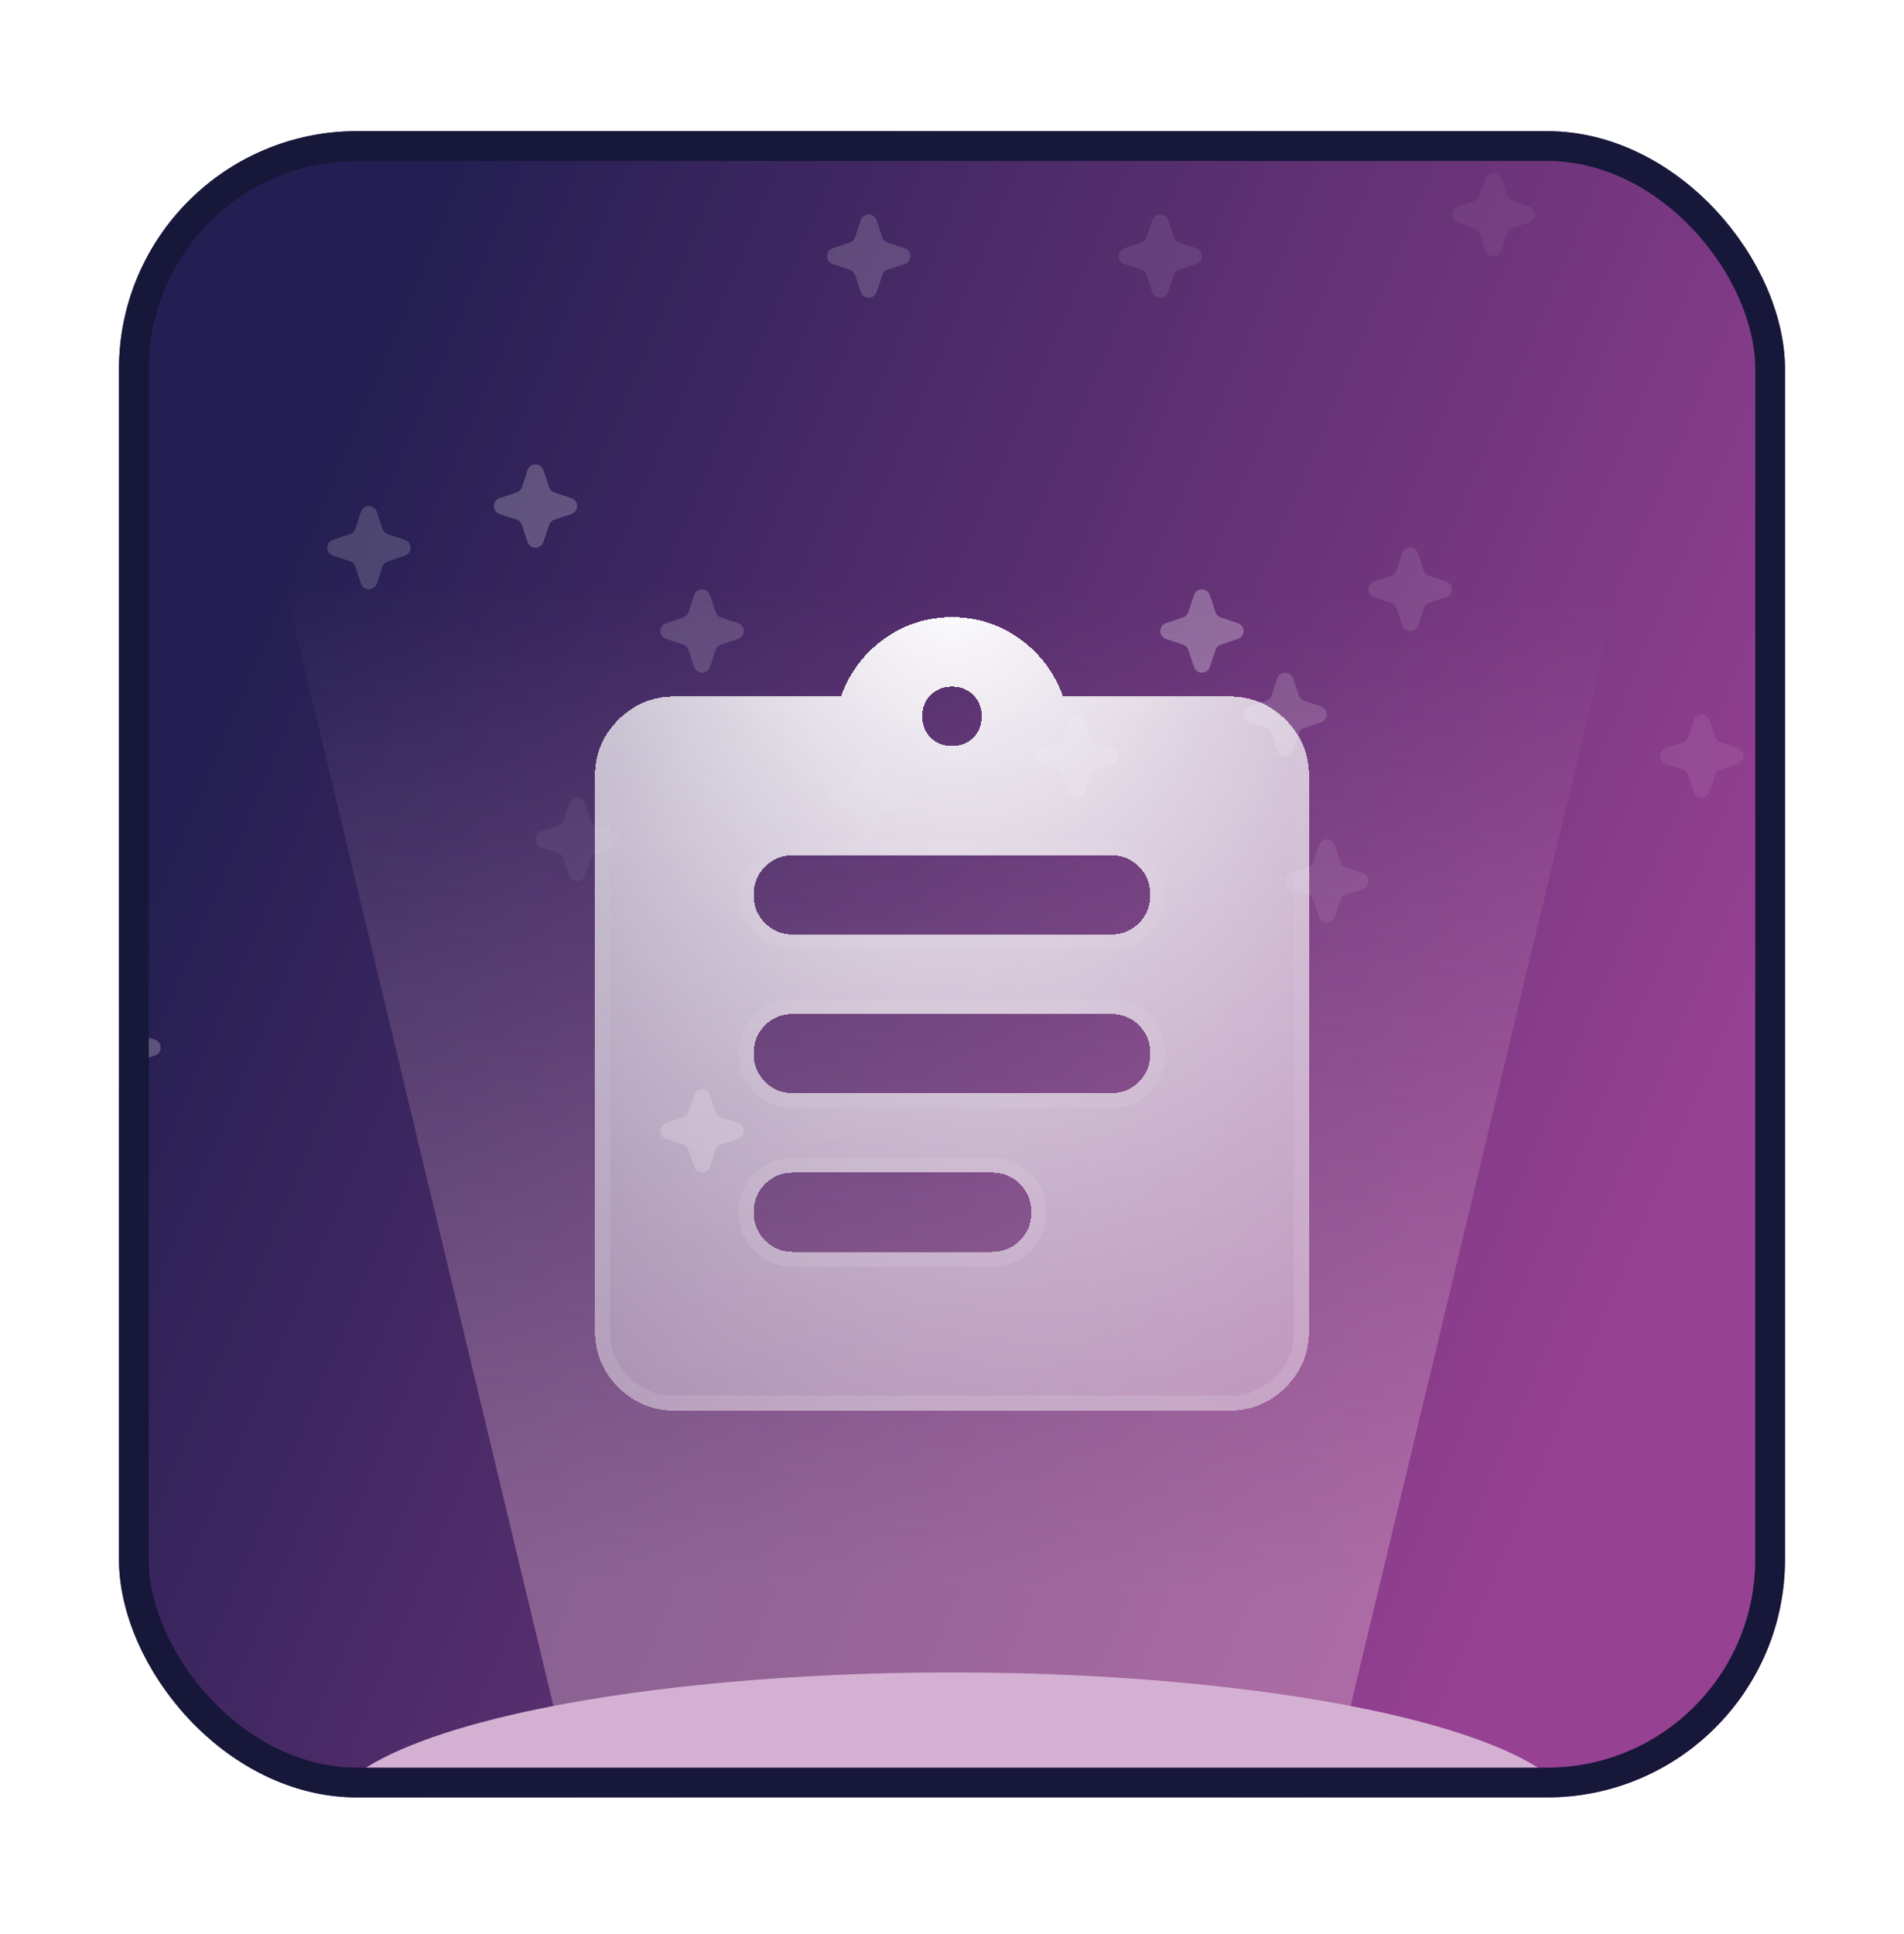 <svg width="64" height="65" viewBox="0 0 64 65" fill="none" xmlns="http://www.w3.org/2000/svg">
<g filter="url(#filter0_d_3508_49372)">
<g clip-path="url(#clip0_3508_49372)">
<rect x="4" y="2.408" width="56" height="56" rx="8" fill="url(#paint0_linear_3508_49372)"/>
<g opacity="0.5">
<path opacity="0.32" d="M43.466 20.8C43.447 20.744 43.411 20.695 43.364 20.661C43.316 20.627 43.259 20.608 43.2 20.608C43.141 20.608 43.084 20.627 43.036 20.661C42.989 20.695 42.953 20.744 42.934 20.8L42.743 21.374C42.729 21.415 42.706 21.453 42.675 21.484C42.645 21.514 42.607 21.538 42.566 21.551L41.992 21.742C41.936 21.761 41.887 21.797 41.853 21.844C41.819 21.892 41.8 21.949 41.8 22.008C41.8 22.067 41.819 22.124 41.853 22.172C41.887 22.22 41.936 22.255 41.992 22.274L42.566 22.465C42.607 22.479 42.645 22.502 42.675 22.533C42.706 22.564 42.729 22.601 42.743 22.642L42.934 23.216C42.953 23.272 42.989 23.321 43.036 23.355C43.084 23.39 43.141 23.408 43.2 23.408C43.259 23.408 43.316 23.39 43.364 23.355C43.411 23.321 43.447 23.272 43.466 23.216L43.657 22.642C43.671 22.601 43.694 22.564 43.725 22.533C43.755 22.502 43.793 22.479 43.834 22.465L44.408 22.274C44.464 22.255 44.513 22.22 44.547 22.172C44.581 22.124 44.6 22.067 44.6 22.008C44.6 21.949 44.581 21.892 44.547 21.844C44.513 21.797 44.464 21.761 44.408 21.742L43.834 21.551C43.793 21.538 43.755 21.514 43.725 21.484C43.694 21.453 43.671 21.415 43.657 21.374L43.466 20.8Z" fill="white"/>
<g opacity="0.09" filter="url(#filter1_f_3508_49372)">
<path d="M50.466 4C50.447 3.944 50.411 3.895 50.364 3.861C50.316 3.827 50.259 3.808 50.2 3.808C50.141 3.808 50.084 3.827 50.036 3.861C49.989 3.895 49.953 3.944 49.934 4L49.743 4.574C49.729 4.615 49.706 4.653 49.675 4.684C49.645 4.714 49.607 4.737 49.566 4.751L48.992 4.942C48.936 4.961 48.887 4.997 48.853 5.044C48.819 5.092 48.8 5.149 48.8 5.208C48.8 5.267 48.819 5.324 48.853 5.372C48.887 5.42 48.936 5.455 48.992 5.474L49.566 5.665C49.607 5.679 49.645 5.702 49.675 5.733C49.706 5.764 49.729 5.801 49.743 5.842L49.934 6.416C49.953 6.472 49.989 6.521 50.036 6.555C50.084 6.59 50.141 6.608 50.2 6.608C50.259 6.608 50.316 6.59 50.364 6.555C50.411 6.521 50.447 6.472 50.466 6.416L50.657 5.842C50.671 5.801 50.694 5.763 50.725 5.733C50.755 5.702 50.793 5.679 50.834 5.665L51.408 5.474C51.464 5.455 51.513 5.42 51.547 5.372C51.581 5.324 51.6 5.267 51.6 5.208C51.6 5.149 51.581 5.092 51.547 5.044C51.513 4.997 51.464 4.961 51.408 4.942L50.834 4.751C50.793 4.737 50.755 4.714 50.725 4.684C50.694 4.653 50.671 4.615 50.657 4.574L50.466 4Z" fill="white"/>
</g>
<path opacity="0.11" d="M19.666 25C19.647 24.944 19.611 24.895 19.564 24.861C19.516 24.827 19.459 24.808 19.4 24.808C19.341 24.808 19.284 24.827 19.236 24.861C19.189 24.895 19.153 24.944 19.134 25L18.943 25.574C18.929 25.615 18.906 25.653 18.875 25.683C18.845 25.714 18.807 25.738 18.766 25.751L18.192 25.942C18.136 25.961 18.087 25.997 18.053 26.044C18.018 26.092 18 26.149 18 26.208C18 26.267 18.018 26.324 18.053 26.372C18.087 26.42 18.136 26.455 18.192 26.474L18.766 26.665C18.807 26.679 18.845 26.702 18.875 26.733C18.906 26.764 18.929 26.801 18.943 26.842L19.134 27.416C19.153 27.472 19.189 27.521 19.236 27.555C19.284 27.59 19.341 27.608 19.4 27.608C19.459 27.608 19.516 27.59 19.564 27.555C19.611 27.521 19.647 27.472 19.666 27.416L19.857 26.842C19.871 26.801 19.894 26.763 19.925 26.733C19.955 26.702 19.993 26.679 20.034 26.665L20.608 26.474C20.664 26.455 20.713 26.42 20.747 26.372C20.782 26.324 20.8 26.267 20.8 26.208C20.8 26.149 20.782 26.092 20.747 26.044C20.713 25.997 20.664 25.961 20.608 25.942L20.034 25.751C19.993 25.738 19.955 25.714 19.925 25.683C19.894 25.653 19.871 25.615 19.857 25.574L19.666 25Z" fill="white"/>
<path opacity="0.45" d="M4.266 32C4.247 31.944 4.212 31.895 4.164 31.861C4.116 31.827 4.059 31.808 4 31.808C3.941 31.808 3.884 31.827 3.836 31.861C3.789 31.895 3.753 31.944 3.734 32L3.543 32.574C3.529 32.615 3.506 32.653 3.475 32.684C3.445 32.714 3.407 32.737 3.366 32.751L2.792 32.942C2.736 32.961 2.687 32.997 2.653 33.044C2.619 33.092 2.6 33.149 2.6 33.208C2.6 33.267 2.619 33.324 2.653 33.372C2.687 33.42 2.736 33.455 2.792 33.474L3.366 33.665C3.407 33.679 3.445 33.702 3.475 33.733C3.506 33.764 3.529 33.801 3.543 33.842L3.734 34.416C3.753 34.472 3.789 34.521 3.836 34.555C3.884 34.59 3.941 34.608 4 34.608C4.059 34.608 4.116 34.59 4.164 34.555C4.212 34.521 4.247 34.472 4.266 34.416L4.457 33.842C4.471 33.801 4.494 33.763 4.525 33.733C4.555 33.702 4.593 33.679 4.634 33.665L5.208 33.474C5.264 33.455 5.313 33.42 5.347 33.372C5.381 33.324 5.4 33.267 5.4 33.208C5.4 33.149 5.381 33.092 5.347 33.044C5.313 32.997 5.264 32.961 5.208 32.942L4.634 32.751C4.593 32.737 4.555 32.714 4.525 32.684C4.494 32.653 4.471 32.615 4.457 32.574L4.266 32Z" fill="white"/>
<path opacity="0.2" d="M47.666 16.6C47.647 16.544 47.611 16.495 47.564 16.461C47.516 16.427 47.459 16.408 47.4 16.408C47.341 16.408 47.284 16.427 47.236 16.461C47.188 16.495 47.153 16.544 47.134 16.6L46.943 17.174C46.929 17.215 46.906 17.253 46.875 17.284C46.845 17.314 46.807 17.338 46.766 17.351L46.192 17.543C46.136 17.561 46.087 17.597 46.053 17.644C46.019 17.692 46 17.749 46 17.808C46 17.867 46.019 17.924 46.053 17.972C46.087 18.02 46.136 18.055 46.192 18.074L46.766 18.265C46.807 18.279 46.845 18.302 46.875 18.333C46.906 18.364 46.929 18.401 46.943 18.442L47.134 19.017C47.153 19.072 47.188 19.121 47.236 19.155C47.284 19.19 47.341 19.208 47.4 19.208C47.459 19.208 47.516 19.19 47.564 19.155C47.611 19.121 47.647 19.072 47.666 19.017L47.857 18.442C47.871 18.401 47.894 18.363 47.925 18.333C47.955 18.302 47.993 18.279 48.034 18.265L48.608 18.074C48.664 18.055 48.713 18.02 48.747 17.972C48.782 17.924 48.8 17.867 48.8 17.808C48.8 17.749 48.782 17.692 48.747 17.644C48.713 17.597 48.664 17.561 48.608 17.543L48.034 17.351C47.993 17.338 47.955 17.314 47.925 17.284C47.894 17.253 47.871 17.215 47.857 17.174L47.666 16.6Z" fill="white"/>
<path opacity="0.32" d="M29.466 5.4C29.447 5.344 29.412 5.296 29.364 5.261C29.316 5.227 29.259 5.208 29.2 5.208C29.141 5.208 29.084 5.227 29.036 5.261C28.988 5.296 28.953 5.344 28.934 5.4L28.743 5.974C28.729 6.015 28.706 6.053 28.675 6.084C28.645 6.114 28.607 6.138 28.566 6.151L27.992 6.343C27.936 6.361 27.887 6.397 27.853 6.444C27.819 6.492 27.8 6.549 27.8 6.608C27.8 6.667 27.819 6.724 27.853 6.772C27.887 6.82 27.936 6.855 27.992 6.874L28.566 7.065C28.607 7.079 28.645 7.102 28.675 7.133C28.706 7.164 28.729 7.201 28.743 7.242L28.934 7.817C28.953 7.872 28.988 7.921 29.036 7.955C29.084 7.99 29.141 8.008 29.2 8.008C29.259 8.008 29.316 7.99 29.364 7.955C29.412 7.921 29.447 7.872 29.466 7.817L29.657 7.242C29.671 7.201 29.694 7.164 29.725 7.133C29.755 7.102 29.793 7.079 29.834 7.065L30.408 6.874C30.464 6.855 30.513 6.82 30.547 6.772C30.581 6.724 30.6 6.667 30.6 6.608C30.6 6.549 30.581 6.492 30.547 6.444C30.513 6.397 30.464 6.361 30.408 6.343L29.834 6.151C29.793 6.138 29.755 6.114 29.725 6.084C29.694 6.053 29.671 6.015 29.657 5.974L29.466 5.4Z" fill="white"/>
<g opacity="0.55" filter="url(#filter2_f_3508_49372)">
<path d="M40.666 18C40.647 17.944 40.611 17.895 40.564 17.861C40.516 17.827 40.459 17.808 40.4 17.808C40.341 17.808 40.284 17.827 40.236 17.861C40.188 17.895 40.153 17.944 40.134 18L39.943 18.574C39.929 18.615 39.906 18.653 39.875 18.683C39.845 18.714 39.807 18.738 39.766 18.751L39.192 18.942C39.136 18.961 39.087 18.997 39.053 19.044C39.019 19.092 39 19.149 39 19.208C39 19.267 39.019 19.324 39.053 19.372C39.087 19.42 39.136 19.455 39.192 19.474L39.766 19.665C39.807 19.679 39.845 19.702 39.875 19.733C39.906 19.764 39.929 19.801 39.943 19.842L40.134 20.416C40.153 20.472 40.188 20.521 40.236 20.555C40.284 20.59 40.341 20.608 40.4 20.608C40.459 20.608 40.516 20.59 40.564 20.555C40.611 20.521 40.647 20.472 40.666 20.416L40.857 19.842C40.871 19.801 40.894 19.763 40.925 19.733C40.955 19.702 40.993 19.679 41.034 19.665L41.608 19.474C41.664 19.455 41.713 19.42 41.747 19.372C41.782 19.324 41.8 19.267 41.8 19.208C41.8 19.149 41.782 19.092 41.747 19.044C41.713 18.997 41.664 18.961 41.608 18.942L41.034 18.751C40.993 18.738 40.955 18.714 40.925 18.683C40.894 18.653 40.871 18.615 40.857 18.574L40.666 18Z" fill="white"/>
</g>
<g opacity="0.31" filter="url(#filter3_f_3508_49372)">
<path d="M23.866 18C23.847 17.944 23.811 17.895 23.764 17.861C23.716 17.827 23.659 17.808 23.6 17.808C23.541 17.808 23.484 17.827 23.436 17.861C23.389 17.895 23.353 17.944 23.334 18L23.143 18.574C23.129 18.615 23.106 18.653 23.075 18.683C23.045 18.714 23.007 18.738 22.966 18.751L22.392 18.942C22.336 18.961 22.287 18.997 22.253 19.044C22.218 19.092 22.2 19.149 22.2 19.208C22.2 19.267 22.218 19.324 22.253 19.372C22.287 19.42 22.336 19.455 22.392 19.474L22.966 19.665C23.007 19.679 23.045 19.702 23.075 19.733C23.106 19.764 23.129 19.801 23.143 19.842L23.334 20.416C23.353 20.472 23.389 20.521 23.436 20.555C23.484 20.59 23.541 20.608 23.6 20.608C23.659 20.608 23.716 20.59 23.764 20.555C23.811 20.521 23.847 20.472 23.866 20.416L24.057 19.842C24.071 19.801 24.094 19.763 24.125 19.733C24.155 19.702 24.193 19.679 24.234 19.665L24.808 19.474C24.864 19.455 24.913 19.42 24.947 19.372C24.982 19.324 25 19.267 25 19.208C25 19.149 24.982 19.092 24.947 19.044C24.913 18.997 24.864 18.961 24.808 18.942L24.234 18.751C24.193 18.738 24.155 18.714 24.125 18.683C24.094 18.653 24.071 18.615 24.057 18.574L23.866 18Z" fill="white"/>
</g>
<g opacity="0.17" filter="url(#filter4_f_3508_49372)">
<path d="M39.266 5.4C39.247 5.344 39.212 5.296 39.164 5.261C39.116 5.227 39.059 5.208 39 5.208C38.941 5.208 38.884 5.227 38.836 5.261C38.788 5.296 38.753 5.344 38.734 5.4L38.543 5.974C38.529 6.015 38.506 6.053 38.475 6.084C38.445 6.114 38.407 6.138 38.366 6.151L37.792 6.343C37.736 6.361 37.687 6.397 37.653 6.444C37.618 6.492 37.6 6.549 37.6 6.608C37.6 6.667 37.618 6.724 37.653 6.772C37.687 6.82 37.736 6.855 37.792 6.874L38.366 7.065C38.407 7.079 38.445 7.102 38.475 7.133C38.506 7.164 38.529 7.201 38.543 7.242L38.734 7.817C38.753 7.872 38.788 7.921 38.836 7.955C38.884 7.99 38.941 8.008 39 8.008C39.059 8.008 39.116 7.99 39.164 7.955C39.212 7.921 39.247 7.872 39.266 7.817L39.457 7.242C39.471 7.201 39.494 7.164 39.525 7.133C39.555 7.102 39.593 7.079 39.634 7.065L40.208 6.874C40.264 6.855 40.313 6.82 40.347 6.772C40.382 6.724 40.4 6.667 40.4 6.608C40.4 6.549 40.382 6.492 40.347 6.444C40.313 6.397 40.264 6.361 40.208 6.343L39.634 6.151C39.593 6.138 39.555 6.114 39.525 6.084C39.494 6.053 39.471 6.015 39.457 5.974L39.266 5.4Z" fill="white"/>
</g>
<path opacity="0.33" d="M12.666 15.2C12.647 15.144 12.611 15.095 12.564 15.061C12.516 15.027 12.459 15.008 12.4 15.008C12.341 15.008 12.284 15.027 12.236 15.061C12.188 15.095 12.153 15.144 12.134 15.2L11.943 15.774C11.929 15.815 11.906 15.853 11.875 15.883C11.845 15.914 11.807 15.937 11.766 15.951L11.192 16.142C11.136 16.161 11.087 16.197 11.053 16.244C11.018 16.292 11 16.349 11 16.408C11 16.467 11.018 16.524 11.053 16.572C11.087 16.62 11.136 16.655 11.192 16.674L11.766 16.865C11.807 16.879 11.845 16.902 11.875 16.933C11.906 16.963 11.929 17.001 11.943 17.042L12.134 17.616C12.153 17.672 12.188 17.721 12.236 17.755C12.284 17.79 12.341 17.808 12.4 17.808C12.459 17.808 12.516 17.79 12.564 17.755C12.611 17.721 12.647 17.672 12.666 17.616L12.857 17.042C12.871 17.001 12.894 16.963 12.925 16.933C12.955 16.902 12.993 16.879 13.034 16.865L13.608 16.674C13.664 16.655 13.713 16.62 13.747 16.572C13.781 16.524 13.8 16.467 13.8 16.408C13.8 16.349 13.781 16.292 13.747 16.244C13.713 16.197 13.664 16.161 13.608 16.142L13.034 15.951C12.993 15.937 12.955 15.914 12.925 15.883C12.894 15.853 12.871 15.815 12.857 15.774L12.666 15.2Z" fill="white"/>
<g opacity="0.21" filter="url(#filter5_f_3508_49372)">
<path d="M36.466 22.2C36.447 22.144 36.411 22.095 36.364 22.061C36.316 22.027 36.259 22.008 36.2 22.008C36.141 22.008 36.084 22.027 36.036 22.061C35.989 22.095 35.953 22.144 35.934 22.2L35.743 22.774C35.729 22.815 35.706 22.853 35.675 22.884C35.645 22.914 35.607 22.937 35.566 22.951L34.992 23.142C34.936 23.161 34.887 23.197 34.853 23.244C34.819 23.292 34.8 23.349 34.8 23.408C34.8 23.467 34.819 23.524 34.853 23.572C34.887 23.62 34.936 23.655 34.992 23.674L35.566 23.865C35.607 23.879 35.645 23.902 35.675 23.933C35.706 23.963 35.729 24.001 35.743 24.042L35.934 24.616C35.953 24.672 35.989 24.721 36.036 24.755C36.084 24.79 36.141 24.808 36.2 24.808C36.259 24.808 36.316 24.79 36.364 24.755C36.411 24.721 36.447 24.672 36.466 24.616L36.657 24.042C36.671 24.001 36.694 23.963 36.725 23.933C36.755 23.902 36.793 23.879 36.834 23.865L37.408 23.674C37.464 23.655 37.513 23.62 37.547 23.572C37.581 23.524 37.6 23.467 37.6 23.408C37.6 23.349 37.581 23.292 37.547 23.244C37.513 23.197 37.464 23.161 37.408 23.142L36.834 22.951C36.793 22.937 36.755 22.914 36.725 22.884C36.694 22.853 36.671 22.815 36.657 22.774L36.466 22.2Z" fill="white"/>
</g>
<path opacity="0.17" d="M44.866 26.4C44.847 26.344 44.812 26.296 44.764 26.261C44.716 26.227 44.659 26.208 44.6 26.208C44.541 26.208 44.484 26.227 44.436 26.261C44.389 26.296 44.353 26.344 44.334 26.4L44.143 26.974C44.129 27.015 44.106 27.053 44.075 27.084C44.045 27.114 44.007 27.138 43.966 27.151L43.392 27.343C43.336 27.361 43.287 27.397 43.253 27.444C43.218 27.492 43.2 27.549 43.2 27.608C43.2 27.667 43.218 27.724 43.253 27.772C43.287 27.82 43.336 27.855 43.392 27.874L43.966 28.065C44.007 28.079 44.045 28.102 44.075 28.133C44.106 28.164 44.129 28.201 44.143 28.242L44.334 28.817C44.353 28.872 44.389 28.921 44.436 28.955C44.484 28.99 44.541 29.008 44.6 29.008C44.659 29.008 44.716 28.99 44.764 28.955C44.812 28.921 44.847 28.872 44.866 28.817L45.057 28.242C45.071 28.201 45.094 28.164 45.124 28.133C45.155 28.102 45.193 28.079 45.234 28.065L45.808 27.874C45.864 27.855 45.913 27.82 45.947 27.772C45.981 27.724 46 27.667 46 27.608C46 27.549 45.981 27.492 45.947 27.444C45.913 27.397 45.864 27.361 45.808 27.343L45.234 27.151C45.193 27.138 45.155 27.114 45.124 27.084C45.094 27.053 45.071 27.015 45.057 26.974L44.866 26.4Z" fill="white"/>
<g opacity="0.44" filter="url(#filter6_f_3508_49372)">
<path d="M18.266 13.8C18.247 13.744 18.212 13.695 18.164 13.661C18.116 13.627 18.059 13.608 18 13.608C17.941 13.608 17.884 13.627 17.836 13.661C17.788 13.695 17.753 13.744 17.734 13.8L17.543 14.374C17.529 14.415 17.506 14.453 17.475 14.484C17.445 14.514 17.407 14.537 17.366 14.551L16.792 14.742C16.736 14.761 16.687 14.797 16.653 14.844C16.619 14.892 16.6 14.949 16.6 15.008C16.6 15.067 16.619 15.124 16.653 15.172C16.687 15.22 16.736 15.255 16.792 15.274L17.366 15.465C17.407 15.479 17.445 15.502 17.475 15.533C17.506 15.564 17.529 15.601 17.543 15.642L17.734 16.216C17.753 16.272 17.788 16.321 17.836 16.355C17.884 16.39 17.941 16.408 18 16.408C18.059 16.408 18.116 16.39 18.164 16.355C18.212 16.321 18.247 16.272 18.266 16.216L18.457 15.642C18.471 15.601 18.494 15.563 18.525 15.533C18.555 15.502 18.593 15.479 18.634 15.465L19.208 15.274C19.264 15.255 19.313 15.22 19.347 15.172C19.381 15.124 19.4 15.067 19.4 15.008C19.4 14.949 19.381 14.892 19.347 14.844C19.313 14.797 19.264 14.761 19.208 14.742L18.634 14.551C18.593 14.537 18.555 14.514 18.525 14.484C18.494 14.453 18.471 14.415 18.457 14.374L18.266 13.8Z" fill="white"/>
</g>
<g opacity="0.41" filter="url(#filter7_f_3508_49372)">
<path d="M23.866 34.8C23.847 34.744 23.811 34.696 23.764 34.661C23.716 34.627 23.659 34.608 23.6 34.608C23.541 34.608 23.484 34.627 23.436 34.661C23.389 34.696 23.353 34.744 23.334 34.8L23.143 35.374C23.129 35.415 23.106 35.453 23.075 35.484C23.045 35.514 23.007 35.538 22.966 35.551L22.392 35.742C22.336 35.761 22.287 35.797 22.253 35.844C22.218 35.892 22.2 35.949 22.2 36.008C22.2 36.067 22.218 36.124 22.253 36.172C22.287 36.22 22.336 36.255 22.392 36.274L22.966 36.465C23.007 36.479 23.045 36.502 23.075 36.533C23.106 36.564 23.129 36.601 23.143 36.642L23.334 37.217C23.353 37.272 23.389 37.321 23.436 37.355C23.484 37.39 23.541 37.408 23.6 37.408C23.659 37.408 23.716 37.39 23.764 37.355C23.811 37.321 23.847 37.272 23.866 37.217L24.057 36.642C24.071 36.601 24.094 36.563 24.125 36.533C24.155 36.502 24.193 36.479 24.234 36.465L24.808 36.274C24.864 36.255 24.913 36.22 24.947 36.172C24.982 36.124 25 36.067 25 36.008C25 35.949 24.982 35.892 24.947 35.844C24.913 35.797 24.864 35.761 24.808 35.742L24.234 35.551C24.193 35.538 24.155 35.514 24.125 35.484C24.094 35.453 24.071 35.415 24.057 35.374L23.866 34.8Z" fill="white"/>
</g>
<path opacity="0.09" d="M29.466 23.6C29.447 23.544 29.412 23.495 29.364 23.461C29.316 23.427 29.259 23.408 29.2 23.408C29.141 23.408 29.084 23.427 29.036 23.461C28.988 23.495 28.953 23.544 28.934 23.6L28.743 24.174C28.729 24.215 28.706 24.253 28.675 24.284C28.645 24.314 28.607 24.338 28.566 24.351L27.992 24.543C27.936 24.561 27.887 24.597 27.853 24.644C27.819 24.692 27.8 24.749 27.8 24.808C27.8 24.867 27.819 24.924 27.853 24.972C27.887 25.02 27.936 25.055 27.992 25.074L28.566 25.265C28.607 25.279 28.645 25.302 28.675 25.333C28.706 25.364 28.729 25.401 28.743 25.442L28.934 26.017C28.953 26.072 28.988 26.121 29.036 26.155C29.084 26.19 29.141 26.208 29.2 26.208C29.259 26.208 29.316 26.19 29.364 26.155C29.412 26.121 29.447 26.072 29.466 26.017L29.657 25.442C29.671 25.401 29.694 25.363 29.725 25.333C29.755 25.302 29.793 25.279 29.834 25.265L30.408 25.074C30.464 25.055 30.513 25.02 30.547 24.972C30.581 24.924 30.6 24.867 30.6 24.808C30.6 24.749 30.581 24.692 30.547 24.644C30.513 24.597 30.464 24.561 30.408 24.543L29.834 24.351C29.793 24.338 29.755 24.314 29.725 24.284C29.694 24.253 29.671 24.215 29.657 24.174L29.466 23.6Z" fill="white"/>
<path opacity="0.15" d="M57.466 22.2C57.447 22.144 57.411 22.095 57.364 22.061C57.316 22.027 57.259 22.008 57.2 22.008C57.141 22.008 57.084 22.027 57.036 22.061C56.989 22.095 56.953 22.144 56.934 22.2L56.743 22.774C56.729 22.815 56.706 22.853 56.675 22.884C56.645 22.914 56.607 22.937 56.566 22.951L55.992 23.142C55.936 23.161 55.887 23.197 55.853 23.244C55.819 23.292 55.8 23.349 55.8 23.408C55.8 23.467 55.819 23.524 55.853 23.572C55.887 23.62 55.936 23.655 55.992 23.674L56.566 23.865C56.607 23.879 56.645 23.902 56.675 23.933C56.706 23.963 56.729 24.001 56.743 24.042L56.934 24.616C56.953 24.672 56.989 24.721 57.036 24.755C57.084 24.79 57.141 24.808 57.2 24.808C57.259 24.808 57.316 24.79 57.364 24.755C57.411 24.721 57.447 24.672 57.466 24.616L57.657 24.042C57.671 24.001 57.694 23.963 57.725 23.933C57.755 23.902 57.793 23.879 57.834 23.865L58.408 23.674C58.464 23.655 58.513 23.62 58.547 23.572C58.581 23.524 58.6 23.467 58.6 23.408C58.6 23.349 58.581 23.292 58.547 23.244C58.513 23.197 58.464 23.161 58.408 23.142L57.834 22.951C57.793 22.937 57.755 22.914 57.725 22.884C57.694 22.853 57.671 22.815 57.657 22.774L57.466 22.2Z" fill="white"/>
</g>
<g filter="url(#filter8_f_3508_49372)">
<path d="M9.6 17.808H54.4L44.661 58.408H19.339L9.6 17.808Z" fill="url(#paint1_linear_3508_49372)" fill-opacity="0.4"/>
</g>
<g filter="url(#filter9_f_3508_49372)">
<ellipse cx="32" cy="59.108" rx="21" ry="4.9" fill="#D4B1D2"/>
</g>
<g filter="url(#filter10_f_3508_49372)">
<ellipse cx="32" cy="59.108" rx="9.8" ry="2.1" fill="#D4B1D2"/>
</g>
<g filter="url(#filter11_f_3508_49372)">
<ellipse cx="32" cy="59.808" rx="9.8" ry="1.4" fill="#D4B1D2"/>
</g>
<g filter="url(#filter12_d_3508_49372)">
<path d="M22.666 42.408C21.933 42.408 21.305 42.147 20.783 41.624C20.261 41.102 20 40.474 20 39.741V21.075C20 20.341 20.261 19.713 20.783 19.191C21.305 18.669 21.933 18.408 22.666 18.408H28.267C28.555 17.608 29.039 16.963 29.716 16.474C30.394 15.986 31.155 15.741 32 15.741C32.844 15.741 33.605 15.986 34.283 16.474C34.961 16.963 35.444 17.608 35.733 18.408H41.333C42.066 18.408 42.694 18.669 43.217 19.191C43.739 19.713 44 20.341 44 21.075V39.741C44 40.474 43.739 41.102 43.217 41.624C42.694 42.147 42.066 42.408 41.333 42.408H22.666ZM26.666 37.075H33.333C33.711 37.075 34.028 36.947 34.283 36.691C34.539 36.436 34.666 36.119 34.666 35.741C34.666 35.363 34.539 35.047 34.283 34.791C34.028 34.536 33.711 34.408 33.333 34.408H26.666C26.289 34.408 25.972 34.536 25.716 34.791C25.461 35.047 25.333 35.363 25.333 35.741C25.333 36.119 25.461 36.436 25.716 36.691C25.972 36.947 26.289 37.075 26.666 37.075ZM26.666 31.741H37.333C37.711 31.741 38.028 31.613 38.283 31.358C38.539 31.102 38.666 30.786 38.666 30.408C38.666 30.03 38.539 29.713 38.283 29.458C38.028 29.202 37.711 29.075 37.333 29.075H26.666C26.289 29.075 25.972 29.202 25.716 29.458C25.461 29.713 25.333 30.03 25.333 30.408C25.333 30.786 25.461 31.102 25.716 31.358C25.972 31.613 26.289 31.741 26.666 31.741ZM26.666 26.408H37.333C37.711 26.408 38.028 26.28 38.283 26.024C38.539 25.769 38.666 25.452 38.666 25.075C38.666 24.697 38.539 24.38 38.283 24.125C38.028 23.869 37.711 23.741 37.333 23.741H26.666C26.289 23.741 25.972 23.869 25.716 24.125C25.461 24.38 25.333 24.697 25.333 25.075C25.333 25.452 25.461 25.769 25.716 26.024C25.972 26.28 26.289 26.408 26.666 26.408ZM32 20.075C32.289 20.075 32.528 19.98 32.717 19.791C32.905 19.602 33 19.363 33 19.075C33 18.786 32.905 18.547 32.717 18.358C32.528 18.169 32.289 18.075 32 18.075C31.711 18.075 31.472 18.169 31.283 18.358C31.094 18.547 31 18.786 31 19.075C31 19.363 31.094 19.602 31.283 19.791C31.472 19.98 31.711 20.075 32 20.075Z" fill="url(#paint2_radial_3508_49372)" shape-rendering="crispEdges"/>
<path d="M28.267 18.658H28.442L28.502 18.493C28.774 17.739 29.227 17.136 29.863 16.677C30.497 16.22 31.207 15.991 32 15.991C32.792 15.991 33.502 16.22 34.137 16.677L34.283 16.474L34.137 16.677C34.773 17.136 35.226 17.739 35.498 18.493L35.558 18.658H35.733H41.333C42 18.658 42.564 18.892 43.04 19.368C43.515 19.844 43.75 20.408 43.75 21.075V39.741C43.75 40.408 43.515 40.972 43.04 41.448C42.564 41.923 42 42.158 41.333 42.158H22.666C22 42.158 21.436 41.923 20.96 41.448C20.484 40.972 20.25 40.408 20.25 39.741V21.075C20.25 20.408 20.484 19.844 20.96 19.368C21.436 18.892 22 18.658 22.666 18.658H28.267ZM26.666 37.325H33.333C33.774 37.325 34.155 37.173 34.46 36.868C34.765 36.563 34.916 36.182 34.916 35.741C34.916 35.3 34.765 34.919 34.46 34.614C34.155 34.31 33.774 34.158 33.333 34.158H26.666C26.226 34.158 25.845 34.31 25.54 34.614C25.235 34.919 25.083 35.3 25.083 35.741C25.083 36.182 25.235 36.563 25.54 36.868C25.845 37.173 26.226 37.325 26.666 37.325ZM26.666 31.991H37.333C37.774 31.991 38.155 31.839 38.46 31.535C38.765 31.23 38.916 30.849 38.916 30.408C38.916 29.967 38.765 29.586 38.46 29.281C38.155 28.976 37.774 28.825 37.333 28.825H26.666C26.226 28.825 25.845 28.976 25.54 29.281C25.235 29.586 25.083 29.967 25.083 30.408C25.083 30.849 25.235 31.23 25.54 31.535C25.845 31.839 26.226 31.991 26.666 31.991ZM26.666 26.658H37.333C37.774 26.658 38.155 26.506 38.46 26.201C38.765 25.897 38.916 25.515 38.916 25.075C38.916 24.634 38.765 24.253 38.46 23.948C38.155 23.643 37.774 23.491 37.333 23.491H26.666C26.226 23.491 25.845 23.643 25.54 23.948C25.235 24.253 25.083 24.634 25.083 25.075C25.083 25.515 25.235 25.897 25.54 26.201C25.845 26.506 26.226 26.658 26.666 26.658ZM32 20.325C32.349 20.325 32.653 20.208 32.893 19.968C33.133 19.728 33.25 19.424 33.25 19.075C33.25 18.725 33.133 18.421 32.893 18.181C32.653 17.941 32.349 17.825 32 17.825C31.651 17.825 31.346 17.941 31.106 18.181C30.866 18.421 30.75 18.725 30.75 19.075C30.75 19.424 30.866 19.728 31.106 19.968C31.346 20.208 31.651 20.325 32 20.325Z" stroke="url(#paint3_linear_3508_49372)" stroke-width="0.5" shape-rendering="crispEdges"/>
</g>
</g>
<rect x="4.5" y="2.908" width="55" height="55" rx="7.5" stroke="#161739"/>
</g>
<defs>
<filter id="filter0_d_3508_49372" x="0" y="0.408" width="64" height="64" filterUnits="userSpaceOnUse" color-interpolation-filters="sRGB">
<feFlood flood-opacity="0" result="BackgroundImageFix"/>
<feColorMatrix in="SourceAlpha" type="matrix" values="0 0 0 0 0 0 0 0 0 0 0 0 0 0 0 0 0 0 127 0" result="hardAlpha"/>
<feMorphology radius="1" operator="erode" in="SourceAlpha" result="effect1_dropShadow_3508_49372"/>
<feOffset dy="2"/>
<feGaussianBlur stdDeviation="2.5"/>
<feComposite in2="hardAlpha" operator="out"/>
<feColorMatrix type="matrix" values="0 0 0 0 0 0 0 0 0 0.059 0 0 0 0 0.2 0 0 0 1 0"/>
<feBlend mode="normal" in2="BackgroundImageFix" result="effect1_dropShadow_3508_49372"/>
<feBlend mode="normal" in="SourceGraphic" in2="effect1_dropShadow_3508_49372" result="shape"/>
</filter>
<filter id="filter1_f_3508_49372" x="47.8" y="2.808" width="4.8" height="4.8" filterUnits="userSpaceOnUse" color-interpolation-filters="sRGB">
<feFlood flood-opacity="0" result="BackgroundImageFix"/>
<feBlend mode="normal" in="SourceGraphic" in2="BackgroundImageFix" result="shape"/>
<feGaussianBlur stdDeviation="0.5" result="effect1_foregroundBlur_3508_49372"/>
</filter>
<filter id="filter2_f_3508_49372" x="38" y="16.808" width="4.8" height="4.8" filterUnits="userSpaceOnUse" color-interpolation-filters="sRGB">
<feFlood flood-opacity="0" result="BackgroundImageFix"/>
<feBlend mode="normal" in="SourceGraphic" in2="BackgroundImageFix" result="shape"/>
<feGaussianBlur stdDeviation="0.5" result="effect1_foregroundBlur_3508_49372"/>
</filter>
<filter id="filter3_f_3508_49372" x="21.2" y="16.808" width="4.8" height="4.8" filterUnits="userSpaceOnUse" color-interpolation-filters="sRGB">
<feFlood flood-opacity="0" result="BackgroundImageFix"/>
<feBlend mode="normal" in="SourceGraphic" in2="BackgroundImageFix" result="shape"/>
<feGaussianBlur stdDeviation="0.5" result="effect1_foregroundBlur_3508_49372"/>
</filter>
<filter id="filter4_f_3508_49372" x="36.6" y="4.208" width="4.8" height="4.8" filterUnits="userSpaceOnUse" color-interpolation-filters="sRGB">
<feFlood flood-opacity="0" result="BackgroundImageFix"/>
<feBlend mode="normal" in="SourceGraphic" in2="BackgroundImageFix" result="shape"/>
<feGaussianBlur stdDeviation="0.5" result="effect1_foregroundBlur_3508_49372"/>
</filter>
<filter id="filter5_f_3508_49372" x="33.8" y="21.008" width="4.8" height="4.8" filterUnits="userSpaceOnUse" color-interpolation-filters="sRGB">
<feFlood flood-opacity="0" result="BackgroundImageFix"/>
<feBlend mode="normal" in="SourceGraphic" in2="BackgroundImageFix" result="shape"/>
<feGaussianBlur stdDeviation="0.5" result="effect1_foregroundBlur_3508_49372"/>
</filter>
<filter id="filter6_f_3508_49372" x="15.6" y="12.608" width="4.8" height="4.8" filterUnits="userSpaceOnUse" color-interpolation-filters="sRGB">
<feFlood flood-opacity="0" result="BackgroundImageFix"/>
<feBlend mode="normal" in="SourceGraphic" in2="BackgroundImageFix" result="shape"/>
<feGaussianBlur stdDeviation="0.5" result="effect1_foregroundBlur_3508_49372"/>
</filter>
<filter id="filter7_f_3508_49372" x="21.2" y="33.608" width="4.8" height="4.8" filterUnits="userSpaceOnUse" color-interpolation-filters="sRGB">
<feFlood flood-opacity="0" result="BackgroundImageFix"/>
<feBlend mode="normal" in="SourceGraphic" in2="BackgroundImageFix" result="shape"/>
<feGaussianBlur stdDeviation="0.5" result="effect1_foregroundBlur_3508_49372"/>
</filter>
<filter id="filter8_f_3508_49372" x="7.6" y="15.808" width="48.8" height="44.6" filterUnits="userSpaceOnUse" color-interpolation-filters="sRGB">
<feFlood flood-opacity="0" result="BackgroundImageFix"/>
<feBlend mode="normal" in="SourceGraphic" in2="BackgroundImageFix" result="shape"/>
<feGaussianBlur stdDeviation="1" result="effect1_foregroundBlur_3508_49372"/>
</filter>
<filter id="filter9_f_3508_49372" x="6" y="49.208" width="52" height="19.8" filterUnits="userSpaceOnUse" color-interpolation-filters="sRGB">
<feFlood flood-opacity="0" result="BackgroundImageFix"/>
<feBlend mode="normal" in="SourceGraphic" in2="BackgroundImageFix" result="shape"/>
<feGaussianBlur stdDeviation="2.5" result="effect1_foregroundBlur_3508_49372"/>
</filter>
<filter id="filter10_f_3508_49372" x="19.2" y="54.008" width="25.6" height="10.2" filterUnits="userSpaceOnUse" color-interpolation-filters="sRGB">
<feFlood flood-opacity="0" result="BackgroundImageFix"/>
<feBlend mode="normal" in="SourceGraphic" in2="BackgroundImageFix" result="shape"/>
<feGaussianBlur stdDeviation="1.5" result="effect1_foregroundBlur_3508_49372"/>
</filter>
<filter id="filter11_f_3508_49372" x="19.2" y="55.408" width="25.6" height="8.8" filterUnits="userSpaceOnUse" color-interpolation-filters="sRGB">
<feFlood flood-opacity="0" result="BackgroundImageFix"/>
<feBlend mode="normal" in="SourceGraphic" in2="BackgroundImageFix" result="shape"/>
<feGaussianBlur stdDeviation="1.5" result="effect1_foregroundBlur_3508_49372"/>
</filter>
<filter id="filter12_d_3508_49372" x="13" y="11.741" width="38" height="40.667" filterUnits="userSpaceOnUse" color-interpolation-filters="sRGB">
<feFlood flood-opacity="0" result="BackgroundImageFix"/>
<feColorMatrix in="SourceAlpha" type="matrix" values="0 0 0 0 0 0 0 0 0 0 0 0 0 0 0 0 0 0 127 0" result="hardAlpha"/>
<feOffset dy="3"/>
<feGaussianBlur stdDeviation="3.5"/>
<feComposite in2="hardAlpha" operator="out"/>
<feColorMatrix type="matrix" values="0 0 0 0 0 0 0 0 0 0 0 0 0 0 0 0 0 0 0.21 0"/>
<feBlend mode="normal" in2="BackgroundImageFix" result="effect1_dropShadow_3508_49372"/>
<feBlend mode="normal" in="SourceGraphic" in2="effect1_dropShadow_3508_49372" result="shape"/>
</filter>
<linearGradient id="paint0_linear_3508_49372" x1="4" y1="30.408" x2="51.512" y2="50.49" gradientUnits="userSpaceOnUse">
<stop stop-color="#241F52"/>
<stop offset="1" stop-color="#974192"/>
</linearGradient>
<linearGradient id="paint1_linear_3508_49372" x1="32" y1="17.808" x2="31.322" y2="51.409" gradientUnits="userSpaceOnUse">
<stop stop-color="#DAB0C9" stop-opacity="0"/>
<stop offset="1" stop-color="#DAB0C9"/>
</linearGradient>
<radialGradient id="paint2_radial_3508_49372" cx="0" cy="0" r="1" gradientUnits="userSpaceOnUse" gradientTransform="translate(32 14.471) rotate(90) scale(46.349 41.714)">
<stop stop-color="white"/>
<stop offset="1" stop-color="white" stop-opacity="0"/>
</radialGradient>
<linearGradient id="paint3_linear_3508_49372" x1="32" y1="15.741" x2="32" y2="42.408" gradientUnits="userSpaceOnUse">
<stop stop-color="white" stop-opacity="0"/>
<stop offset="1" stop-color="white" stop-opacity="0.12"/>
</linearGradient>
<clipPath id="clip0_3508_49372">
<rect x="4" y="2.408" width="56" height="56" rx="8" fill="white"/>
</clipPath>
</defs>
</svg>
